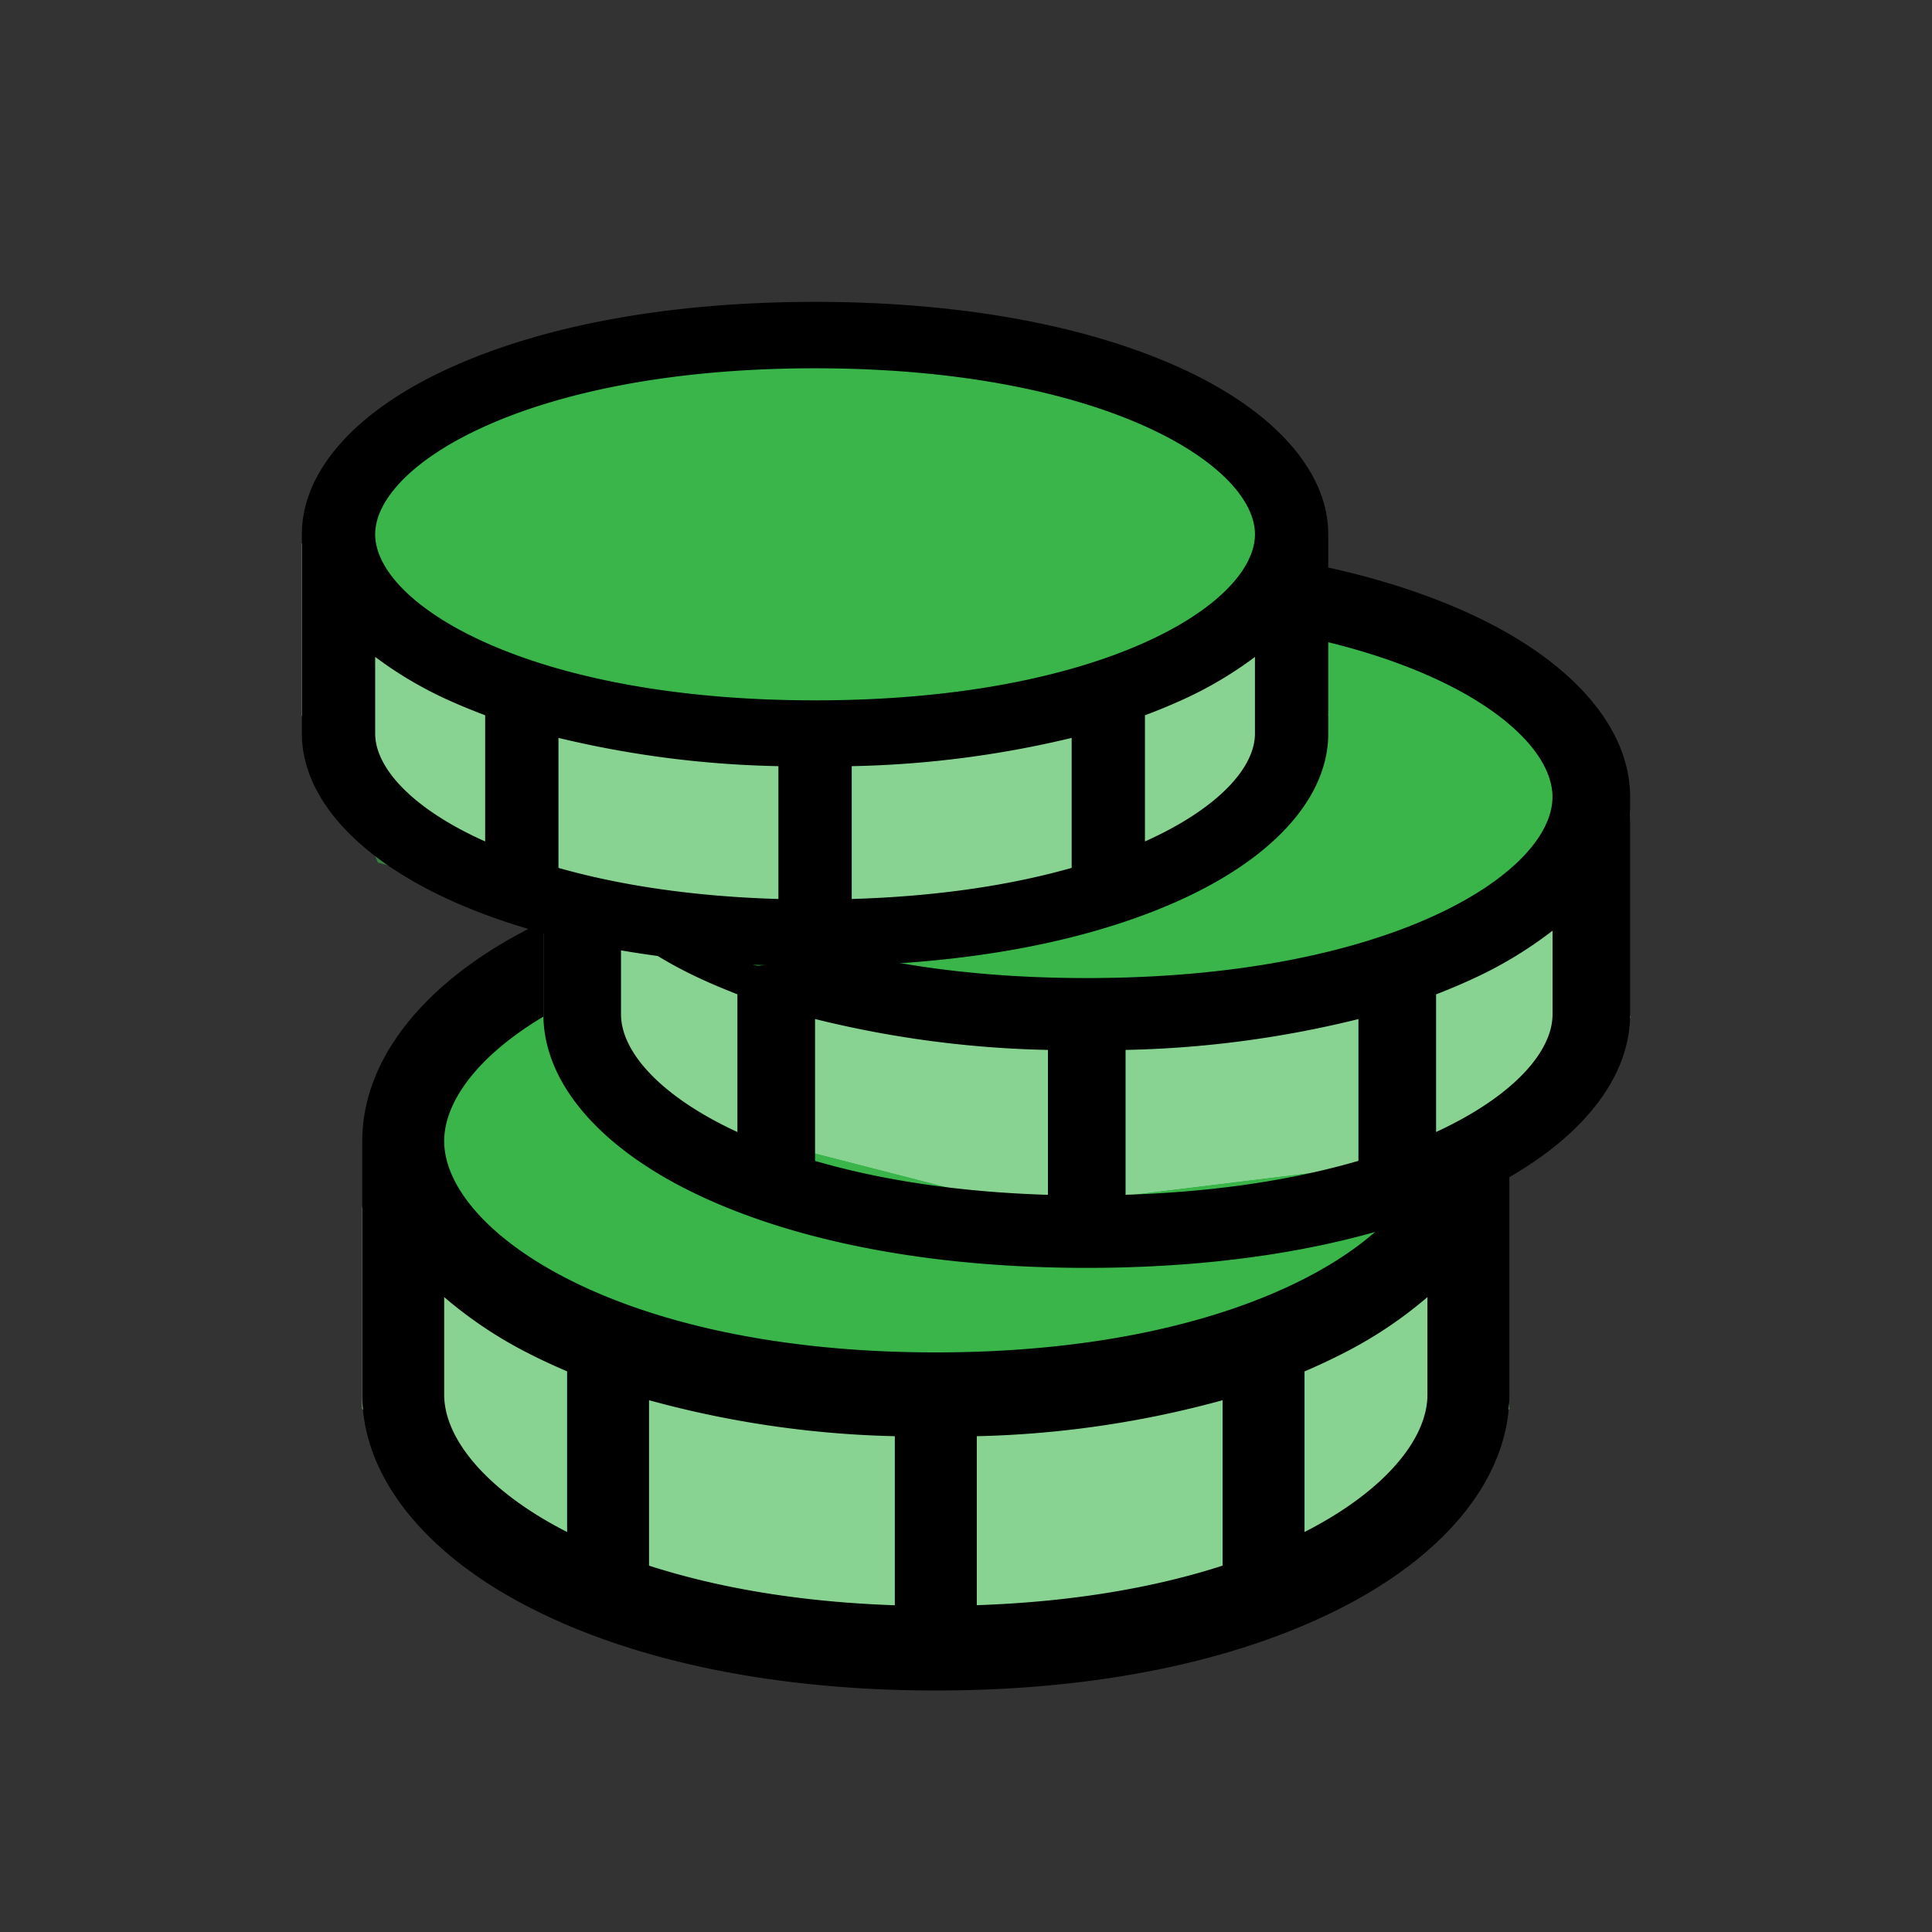 <svg xmlns="http://www.w3.org/2000/svg" width="32" height="32" fill="none"><rect width="100%" height="100%" fill="#333333" stroke="none"/><path fill="#fff" d="M6 23.333V20l3.519 2 5.63 1 4.925-.667L24.648 20 25 23.333 21.833 26l-7.389 1-7.037-2L6 23.333z"/><path fill="#39B54A" d="M6 23.333V20l3.519 2 5.63 1 4.925-.667L24.648 20 25 23.333 21.833 26l-7.389 1-7.037-2L6 23.333z" opacity=".6"/><path fill="#39B54A" d="M24 19c0 2-3.27 4-8.5 4S7 21 7 19s3.27-4 8.5-4 8.5 2 8.5 4z"/><path fill="#000" d="M22.25 15.386C20.492 14.48 18.157 14 15.5 14c-2.658 0-4.992.48-6.75 1.386C6.992 16.293 6 17.568 6 18.9v4.2c0 1.332 1.003 2.612 2.75 3.514C10.497 27.516 12.842 28 15.5 28c2.657 0 4.992-.48 6.75-1.386C24.008 25.707 25 24.432 25 23.1v-4.2c0-1.332-1.003-2.612-2.75-3.514zm-6.75.014c5.313 0 8.143 2.033 8.143 3.5s-2.83 3.5-8.143 3.5c-5.313 0-8.143-2.033-8.143-3.5s2.83-3.5 8.143-3.5zm-.679 8.388v2.8c-1.611-.055-2.968-.3-4.071-.656v-2.74a16.76 16.76 0 0 0 4.071.596zm1.358 0a16.76 16.76 0 0 0 4.071-.596v2.74c-1.103.356-2.46.6-4.071.655v-2.8zM7.357 23.1v-1.616c.427.365.895.678 1.393.93.206.106.424.206.643.3v2.661c-1.343-.686-2.036-1.55-2.036-2.275zm14.25 2.275v-2.66c.221-.095.437-.195.643-.301a7.014 7.014 0 0 0 1.393-.93V23.1c0 .725-.693 1.589-2.036 2.275z"/><path fill="#fff" d="M9 16.857V14l3.333 1.714 5.334.857L22.333 16l4.334-2L27 16.857l-3 2.286L17 20l-6.667-1.714L9 16.857z"/><path fill="#39B54A" d="M9 16.857V14l3.333 1.714 5.334.857L22.333 16l4.334-2L27 16.857l-3 2.286L17 20l-6.667-1.714L9 16.857z" opacity=".6"/><path fill="#39B54A" d="M27 13.5c0 1.75-3.27 3.5-8.5 3.5S10 15.25 10 13.5s3.27-3.5 8.5-3.5 8.5 1.75 8.5 3.5z"/><path fill="#000" d="M24.395 10.188C22.729 9.411 20.518 9 18 9s-4.729.411-6.395 1.188C9.94 10.965 9 12.058 9 13.2v3.6c0 1.142.95 2.239 2.605 3.012C13.26 20.585 15.482 21 18 21s4.729-.411 6.395-1.188C26.06 19.035 27 17.942 27 16.8v-3.6c0-1.141-.95-2.239-2.605-3.012zM18 10.2c5.034 0 7.714 1.742 7.714 3s-2.68 3-7.714 3c-5.034 0-7.714-1.742-7.714-3s2.68-3 7.714-3zm-.643 7.19v2.4c-1.527-.047-2.812-.257-3.857-.562v-2.35a17.44 17.44 0 0 0 3.857.512zm1.286 0a17.44 17.44 0 0 0 3.857-.511v2.348c-1.045.305-2.33.515-3.857.562v-2.4zm-8.357-.59v-1.385c.404.313.847.58 1.32.797.194.09.401.176.608.257v2.281c-1.272-.588-1.928-1.328-1.928-1.95zm13.5 1.95v-2.28c.21-.082.414-.167.609-.258a6.733 6.733 0 0 0 1.32-.797V16.8c0 .622-.657 1.362-1.93 1.95z"/><path fill="#fff" d="M5 11.857V9l3.148 1.714 5.037.857L17.593 11l4.092-2L22 11.857l-2.833 2.286L12.5 15.5l-6-1.5L5 11.857z"/><path fill="#39B54A" d="M5.5 12.5 5 10l3.148 1.714 5.037.857L17.593 12l4.092-2-.185 2.5L19 15l-6.444 1-6.297-1.714L5.5 12.5z" opacity=".6"/><path fill="#39B54A" d="M21.5 8.5c0 1.75-2.577 4-7.5 4S6 10.75 6 9s3.077-3 8-3 7.5.75 7.5 2.5z"/><path fill="#000" d="M19.54 6.089C17.966 5.377 15.878 5 13.5 5s-4.466.377-6.04 1.089C5.887 6.801 5 7.804 5 8.85v3.3c0 1.046.897 2.052 2.46 2.761C9.024 15.62 11.122 16 13.5 16s4.466-.377 6.04-1.089c1.573-.712 2.46-1.715 2.46-2.761v-3.3c0-1.046-.897-2.052-2.46-2.761zM13.5 6.1c4.754 0 7.286 1.597 7.286 2.75S18.254 11.6 13.5 11.6s-7.286-1.597-7.286-2.75S8.746 6.1 13.5 6.1zm-.607 6.59v2.2c-1.442-.042-2.656-.235-3.643-.515v-2.153a16.95 16.95 0 0 0 3.643.468zm1.214 0a16.947 16.947 0 0 0 3.643-.468v2.153c-.987.28-2.2.472-3.643.515v-2.2zm-7.893-.54v-1.27c.382.287.8.533 1.246.731.185.083.38.162.576.236v2.09C6.834 13.4 6.214 12.72 6.214 12.15zm12.75 1.787v-2.09c.198-.074.391-.153.576-.236a6.4 6.4 0 0 0 1.246-.73v1.269c0 .57-.62 1.248-1.822 1.787z"/></svg>